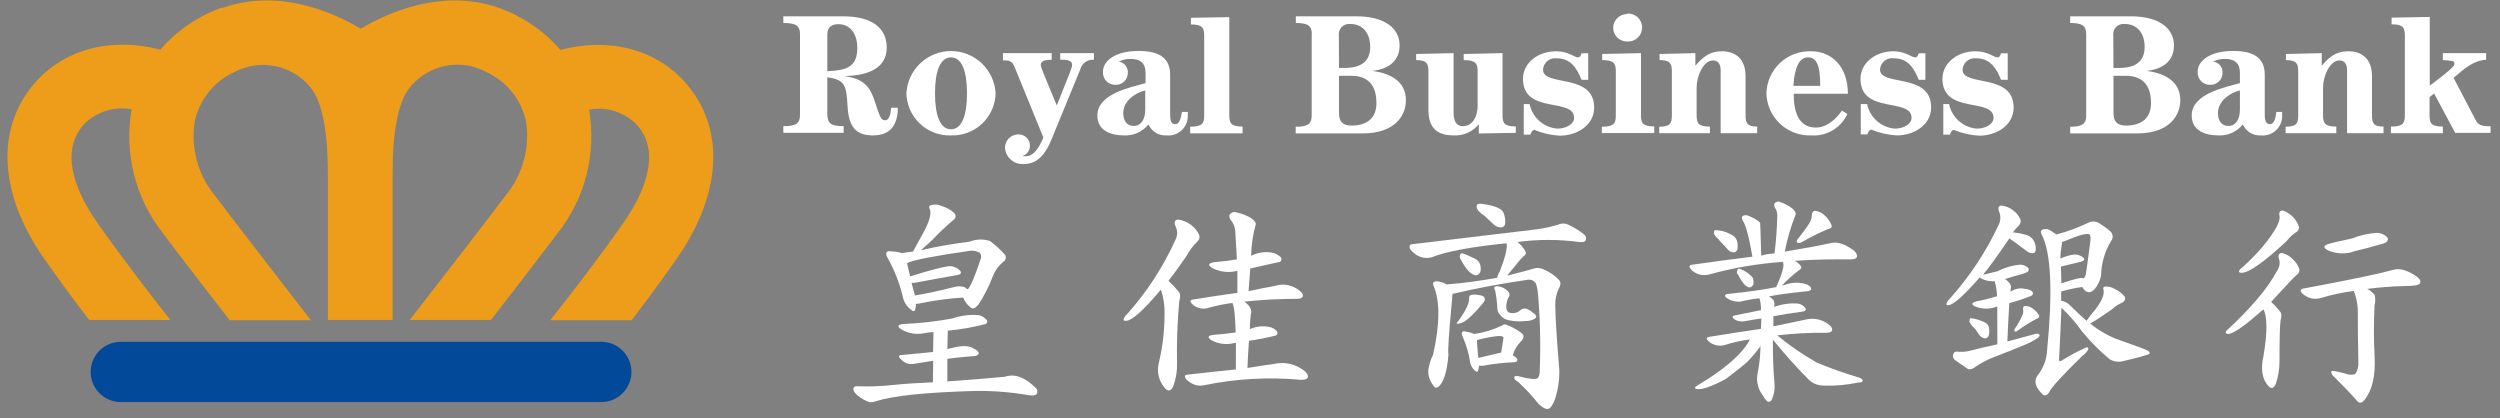 <svg width="251" height="42" viewBox="0 0 251 42" fill="none" xmlns="http://www.w3.org/2000/svg">
<rect x="0" y="0" width="251" height="42" fill="#808080" stroke="none"/>
<g clip-path="url(#clip0_1208_3873)">
<g clip-path="url(#clip1_1208_3873)">
<path d="M9.101 37.338C9.101 36.537 9.419 35.769 9.985 35.202C10.552 34.636 11.32 34.318 12.121 34.318H60.227C60.636 34.298 61.045 34.362 61.428 34.506C61.812 34.649 62.163 34.869 62.459 35.151C62.755 35.434 62.991 35.774 63.152 36.15C63.313 36.527 63.396 36.932 63.396 37.341C63.396 37.751 63.313 38.156 63.152 38.532C62.991 38.909 62.755 39.249 62.459 39.532C62.163 39.814 61.812 40.034 61.428 40.177C61.045 40.32 60.636 40.384 60.227 40.365H12.121C11.319 40.363 10.551 40.044 9.985 39.476C9.419 38.909 9.101 38.14 9.101 37.338Z" fill="#03499A"/>
<path d="M8.947 32.124H17.107C15.241 29.764 12.234 25.89 9.694 22.25C8.047 19.883 5.694 15.475 8.447 12.462C9.06 11.844 9.815 11.385 10.646 11.126C11.477 10.867 12.358 10.815 13.214 10.975C12.835 13.136 12.914 15.354 13.446 17.483C13.978 19.612 14.95 21.606 16.301 23.336C17.774 25.337 20.581 28.944 23.061 32.151H31.214C28.547 28.697 23.554 22.27 21.461 19.483C20.649 18.461 20.061 17.28 19.733 16.017C19.406 14.754 19.347 13.436 19.561 12.148C19.788 11.115 20.245 10.146 20.897 9.313C21.549 8.48 22.379 7.804 23.327 7.334C23.924 7.006 24.567 6.77 25.234 6.634C26.341 6.417 27.486 6.509 28.544 6.899C29.603 7.29 30.533 7.964 31.234 8.848C32.341 10.261 32.907 13.122 32.921 17.355V32.124H39.421V17.335C39.421 13.102 40.001 10.241 41.107 8.828C41.808 7.944 42.739 7.269 43.797 6.878C44.855 6.486 46 6.393 47.107 6.608C47.78 6.754 48.427 6.999 49.027 7.334C49.968 7.799 50.795 8.468 51.446 9.291C52.097 10.114 52.558 11.072 52.794 12.095C53.01 13.387 52.952 14.711 52.625 15.98C52.298 17.249 51.708 18.436 50.894 19.462C48.801 22.243 43.821 28.67 41.141 32.124H49.294C51.774 28.917 54.574 25.283 56.047 23.336C57.396 21.611 58.369 19.621 58.901 17.497C59.434 15.372 59.516 13.159 59.141 11.001C59.997 10.842 60.879 10.895 61.71 11.155C62.541 11.416 63.295 11.876 63.907 12.495C66.654 15.502 64.301 19.909 62.661 22.276C60.121 25.917 57.114 29.791 55.247 32.151H63.421C64.881 30.23 66.481 28.077 67.954 25.957C72.561 19.349 72.834 12.688 68.674 8.141C65.687 4.874 61.087 3.76 56.267 5.007C55.116 3.684 53.739 2.575 52.201 1.734C51.907 1.574 51.627 1.427 51.341 1.294L50.887 1.1C50.701 1.02 50.507 0.94 50.321 0.873L50.027 0.767C44.401 -1.167 39.014 1.22 36.221 2.887C33.427 1.22 28.041 -1.167 22.421 0.767L22.087 0.827L21.521 1.053L21.067 1.247C20.783 1.38 20.496 1.527 20.207 1.687C18.647 2.528 17.251 3.643 16.087 4.981C11.274 3.734 6.681 4.847 3.687 8.114C-0.466 12.668 -0.199 19.336 4.407 25.93C5.881 28.05 7.481 30.204 8.947 32.124Z" fill="#ED9D19"/>
<path fill-rule="evenodd" clip-rule="evenodd" d="M91.921 30.504C92.06 30.514 92.2 30.5 92.334 30.464C93.773 30.159 95.232 29.962 96.701 29.877C96.855 30.273 97.119 30.618 97.461 30.871C97.634 31.064 97.881 30.977 98.214 30.611C98.811 29.703 99.305 28.733 99.687 27.717C99.911 27.148 100.279 26.647 100.754 26.263C100.814 26.226 100.864 26.176 100.903 26.117C100.941 26.058 100.967 25.991 100.977 25.921C100.987 25.852 100.982 25.78 100.962 25.713C100.942 25.645 100.907 25.583 100.861 25.53C100.416 25.039 99.924 24.593 99.394 24.196C98.723 23.98 97.997 24.003 97.341 24.263C95.698 24.463 94.067 24.751 92.454 25.123C92.974 24.677 93.381 24.303 93.687 24.003C94.301 23.354 94.951 22.739 95.634 22.163C95.994 21.903 96.041 21.636 95.781 21.363C95.433 21.054 95.021 20.826 94.574 20.696C94.245 20.533 93.87 20.493 93.514 20.583C93.281 20.643 93.227 20.789 93.361 21.016C93.534 21.496 93.294 22.309 92.647 23.463C92.001 24.616 91.721 25.183 91.674 25.256C91.274 25.303 90.901 25.35 90.574 25.41C90.207 25.305 89.829 25.247 89.447 25.236C89.214 25.197 89.074 25.236 89.014 25.323C88.954 25.41 88.954 25.657 89.141 25.93C89.805 27.134 90.308 28.421 90.634 29.757C90.711 30.204 90.931 30.613 91.261 30.924C91.627 31.284 91.834 31.331 91.894 31.057C91.939 30.872 91.959 30.681 91.954 30.491L91.921 30.504ZM96.947 28.87C96.576 28.718 96.163 28.701 95.781 28.824C94.341 29.188 93.03 29.47 91.847 29.67C91.847 29.617 91.847 29.544 91.801 29.457C91.703 29.061 91.61 28.708 91.521 28.397C91.614 28.404 91.707 28.404 91.801 28.397C93.45 28.086 94.872 27.828 96.067 27.623C96.454 27.564 96.567 27.417 96.407 27.19C96.17 26.933 95.848 26.769 95.501 26.73C95.114 26.677 93.734 27.017 91.374 27.75C91.227 27.143 91.127 26.697 91.067 26.417C91.647 26.11 93.734 25.71 97.234 25.203C97.607 25.122 97.997 25.177 98.334 25.357C98.418 25.435 98.475 25.537 98.499 25.649C98.523 25.761 98.512 25.878 98.467 25.983C97.841 27.857 97.407 28.884 97.134 29.057C97.07 28.988 96.996 28.929 96.914 28.884L96.947 28.87ZM93.661 38.385C92.181 38.443 90.87 38.529 89.727 38.645C88.508 38.783 87.28 38.828 86.054 38.778C85.821 38.778 85.701 38.845 85.681 39.038C85.661 39.232 85.807 39.445 86.094 39.705C86.447 39.985 86.84 40.21 87.261 40.372C87.487 40.41 87.719 40.38 87.927 40.285C89.705 39.725 93.038 39.381 97.927 39.252C99.737 39.228 101.545 39.373 103.327 39.685C103.721 39.738 103.994 39.685 104.067 39.572C104.136 39.476 104.165 39.358 104.149 39.241C104.133 39.124 104.073 39.019 103.981 38.945C102.901 37.865 101.87 37.491 100.887 37.825C100.414 37.885 98.487 38.038 95.114 38.298V36.025C95.634 35.945 96.541 35.851 97.841 35.745C97.927 35.745 98.011 35.723 98.087 35.682C98.162 35.642 98.227 35.583 98.274 35.511C98.274 35.338 98.134 35.178 97.821 35.031C97.341 34.684 96.594 34.658 95.567 34.944C95.412 34.962 95.259 35 95.114 35.058L95.161 33.197C96.444 33.08 97.715 32.857 98.961 32.531C99.025 32.498 99.075 32.442 99.099 32.374C99.124 32.306 99.122 32.231 99.094 32.164C98.893 31.906 98.611 31.723 98.294 31.644C97.392 31.562 96.483 31.673 95.627 31.971C94.005 32.272 92.363 32.459 90.714 32.531C90.141 32.58 90.047 32.746 90.434 33.031C91.115 33.463 91.936 33.618 92.727 33.464C93.056 33.404 93.388 33.361 93.721 33.338L93.681 35.338C93.187 35.391 92.707 35.444 92.227 35.484C91.747 35.525 91.167 35.578 90.607 35.638C90.201 35.638 90.154 35.798 90.454 36.071C90.616 36.258 90.825 36.398 91.059 36.478C91.294 36.557 91.545 36.574 91.787 36.525C92.367 36.425 93.001 36.325 93.694 36.225L93.661 38.385Z" fill="white"/>
<path fill-rule="evenodd" clip-rule="evenodd" d="M116.554 29.077C116.824 29.877 116.948 30.72 116.921 31.564C116.921 33.21 116.726 34.851 116.341 36.451C116.236 36.874 116.232 37.316 116.329 37.742C116.426 38.167 116.622 38.563 116.901 38.898L117.034 39.052C117.347 39.325 117.607 39.225 117.807 38.745C118.073 38.02 118.197 37.25 118.174 36.478C118.132 34.404 118.206 32.33 118.394 30.264C118.534 29.79 118.514 29.464 118.327 29.27C118.018 28.885 117.679 28.523 117.314 28.19C117.874 27.483 118.467 26.663 119.107 25.723C119.408 25.162 119.795 24.651 120.254 24.21C120.341 24.125 120.399 24.015 120.422 23.896C120.445 23.777 120.43 23.654 120.381 23.543C120.182 23.145 119.889 22.801 119.528 22.54C119.167 22.28 118.748 22.112 118.307 22.049C117.961 22.049 117.861 22.276 118.001 22.676C118.113 22.879 118.176 23.105 118.184 23.337C118.192 23.569 118.146 23.8 118.047 24.01C116.814 26.755 115.166 29.294 113.161 31.537C113.02 31.655 112.908 31.803 112.834 31.971C112.774 32.157 112.834 32.237 113.114 32.204C113.674 32.151 114.754 31.191 116.341 29.33C116.399 29.24 116.471 29.159 116.554 29.09V29.077ZM124.081 37.091C122.592 37.238 120.992 37.411 119.281 37.611C118.921 37.611 118.867 37.791 119.127 38.111C119.362 38.339 119.641 38.516 119.947 38.632C120.263 38.73 120.598 38.744 120.921 38.672C124.092 38.017 127.343 37.835 130.567 38.132C130.567 38.132 130.567 38.132 130.614 38.132C130.974 38.132 131.194 38.078 131.281 37.938C131.367 37.798 131.281 37.491 131.001 37.271C130.576 36.919 130.076 36.67 129.54 36.542C129.003 36.415 128.445 36.414 127.907 36.538C127.154 36.638 126.281 36.771 125.241 36.945C125.287 35.978 125.334 35.071 125.394 34.218C126.312 34.084 127.222 33.904 128.121 33.678C128.261 33.551 128.301 33.424 128.227 33.291C128.021 33.038 127.729 32.87 127.407 32.818C126.757 32.69 126.082 32.772 125.481 33.051C125.486 32.545 125.522 32.039 125.587 31.537C125.721 31.151 125.534 30.751 125.027 30.351C124.981 30.304 124.954 30.284 124.941 30.284C126.694 30.094 128.457 30 130.221 30.004C130.527 30.004 130.714 29.924 130.787 29.79C130.861 29.657 130.787 29.43 130.527 29.23C130.184 28.929 129.767 28.723 129.32 28.631C128.872 28.54 128.408 28.567 127.974 28.71C127.267 28.835 126.394 29.008 125.354 29.23C125.414 28.437 125.474 27.677 125.527 26.957C127.474 26.523 128.467 26.29 128.514 26.29C128.58 26.242 128.627 26.172 128.646 26.093C128.666 26.014 128.657 25.93 128.621 25.857C128.369 25.598 128.043 25.425 127.687 25.363C126.98 25.244 126.253 25.356 125.614 25.683C125.631 24.63 125.784 23.584 126.067 22.57C126.127 22.383 125.981 22.169 125.634 21.903C125.162 21.633 124.652 21.435 124.121 21.316C124.017 21.281 123.904 21.276 123.798 21.303C123.691 21.331 123.595 21.388 123.521 21.469C123.387 21.603 123.394 21.783 123.521 22.029C123.792 22.333 123.964 22.712 124.014 23.116C124.074 24.036 124.134 25.01 124.187 26.037C123.444 26.168 122.694 26.262 121.941 26.317C121.318 26.419 121.232 26.612 121.681 26.897C122.444 27.3 123.329 27.41 124.167 27.203C124.167 27.203 124.167 27.203 124.234 27.203V29.404C122.847 29.597 121.374 29.81 119.801 30.07C119.481 30.117 119.441 30.257 119.667 30.504C119.867 30.706 120.116 30.852 120.39 30.928C120.663 31.005 120.952 31.008 121.227 30.937C122.048 30.698 122.886 30.524 123.734 30.417C123.907 30.717 124.014 31.704 124.061 33.378C123.354 33.478 122.621 33.558 121.854 33.618C121.281 33.678 121.187 33.851 121.594 34.138C122.305 34.54 123.145 34.648 123.934 34.438H124.087L124.081 37.091Z" fill="white"/>
<path fill-rule="evenodd" clip-rule="evenodd" d="M149.061 21.683C149.361 21.956 149.674 22.25 150.007 22.57C150.212 22.747 150.477 22.839 150.747 22.83C150.838 22.82 150.923 22.781 150.99 22.719C151.056 22.656 151.1 22.573 151.114 22.483C151.156 22.107 151.103 21.726 150.961 21.376C150.787 20.943 150.094 20.649 148.887 20.489C148.71 20.447 148.525 20.447 148.347 20.489C148.3 20.55 148.269 20.621 148.257 20.697C148.246 20.773 148.254 20.851 148.281 20.923C148.341 21.109 148.594 21.363 149.061 21.683ZM146.681 26.09C147.201 27.057 147.681 27.57 148.127 27.63C148.347 27.67 148.514 27.544 148.647 27.237C148.698 26.952 148.66 26.66 148.541 26.397C148.39 26.147 148.153 25.962 147.874 25.877C147.547 25.707 147.209 25.562 146.861 25.443C146.714 25.403 146.621 25.443 146.581 25.657C146.559 25.731 146.556 25.811 146.574 25.886C146.591 25.962 146.628 26.032 146.681 26.09ZM145.834 29.51C145.882 29.487 145.934 29.474 145.987 29.47C148.236 28.937 150.714 28.475 153.421 28.084C153.543 28.061 153.669 28.072 153.786 28.114C153.903 28.156 154.007 28.228 154.087 28.324C154.234 28.41 154.341 28.804 154.414 29.51C154.636 32.071 154.694 34.643 154.587 37.211C154.587 37.611 154.507 37.878 154.347 37.992C154.187 38.105 153.507 38.065 152.467 37.772C152.167 37.685 152.021 37.772 152.034 37.925C152.047 38.078 152.154 38.198 152.381 38.312C153.143 39.002 153.846 39.756 154.481 40.565C154.867 40.925 155.181 41.092 155.414 41.059C155.647 41.025 155.861 40.712 156.081 40.192C156.42 39.206 156.58 38.167 156.554 37.125C156.292 33.964 156.156 31.802 156.147 30.637C156.132 30.069 156.251 29.505 156.494 28.99C156.707 28.63 156.721 28.324 156.534 28.124C156.127 27.673 155.623 27.32 155.061 27.09C154.768 26.917 154.419 26.862 154.087 26.937C153.467 27.123 152.554 27.37 151.341 27.67C151.403 27.562 151.477 27.462 151.561 27.37C151.827 27.07 152.114 26.703 152.401 26.35C152.56 26.144 152.733 25.95 152.921 25.77C153.194 25.583 153.267 25.397 153.134 25.21C152.942 24.853 152.676 24.542 152.354 24.296C154.4 24.019 156.474 24.019 158.521 24.296C158.881 24.336 159.114 24.296 159.187 24.143C159.237 24.048 159.253 23.939 159.232 23.833C159.212 23.728 159.156 23.633 159.074 23.563C158.543 23.131 157.956 22.774 157.327 22.503C157.019 22.405 156.685 22.429 156.394 22.57C155.703 22.779 154.997 22.931 154.281 23.023L141.861 24.51C141.634 24.51 141.514 24.596 141.514 24.77C141.514 24.943 141.647 25.17 141.954 25.397C142.192 25.614 142.481 25.768 142.795 25.844C143.109 25.919 143.436 25.915 143.747 25.83C145.174 25.256 147.674 24.788 151.247 24.423C151.381 24.83 151.147 25.757 150.581 27.257C150.451 27.45 150.356 27.664 150.301 27.89C148.647 28.19 146.967 28.424 145.241 28.557C144.914 28.36 144.542 28.25 144.161 28.237C143.901 28.29 143.821 28.437 143.921 28.67C144.587 30.222 144.574 32.535 143.881 35.611C143.639 36.1 143.477 36.624 143.401 37.165C143.373 37.71 143.547 38.246 143.887 38.672C143.987 38.905 144.141 38.972 144.341 38.885C144.905 38.525 145.267 37.438 145.427 35.624C145.343 35.318 145.465 33.449 145.794 30.017C145.794 29.847 145.807 29.678 145.834 29.51ZM147.501 29.924C147.547 30.397 147.174 31.177 146.401 32.257C146.167 32.491 146.221 32.557 146.547 32.471C147.081 32.391 147.881 31.671 148.974 30.331C149.018 30.274 149.049 30.207 149.064 30.137C149.079 30.067 149.078 29.994 149.061 29.924C149.001 29.75 148.794 29.65 148.434 29.617C148.177 29.561 147.911 29.561 147.654 29.617C147.547 29.664 147.501 29.764 147.501 29.924ZM151.501 29.811C151.552 29.711 151.567 29.596 151.543 29.486C151.518 29.377 151.456 29.279 151.367 29.21C151.116 28.961 150.791 28.799 150.441 28.75C150.254 28.71 150.121 28.75 150.054 28.817C149.987 28.884 150.014 28.99 150.114 29.164C150.23 29.756 150.304 30.355 150.334 30.957C150.336 31.208 150.437 31.447 150.614 31.624C150.726 31.771 150.867 31.894 151.027 31.987C151.187 32.08 151.364 32.14 151.547 32.164C152.08 32.274 152.627 32.297 153.167 32.231C153.489 32.242 153.808 32.164 154.087 32.004C154.261 31.864 154.294 31.731 154.174 31.617C153.931 31.373 153.647 31.174 153.334 31.031C153.225 30.985 153.106 30.968 152.989 30.984C152.872 30.999 152.761 31.045 152.667 31.117C152.508 31.279 152.302 31.387 152.079 31.426C151.856 31.465 151.626 31.434 151.421 31.337C151.303 31.204 151.234 31.035 151.227 30.857C151.215 30.492 151.302 30.13 151.481 29.811H151.501ZM148.514 36.711C148.658 36.73 148.803 36.73 148.947 36.711C149.976 36.523 151.016 36.407 152.061 36.365C152.241 36.365 152.327 36.271 152.341 36.125C152.354 35.978 152.194 35.871 151.887 35.671C152.029 35.148 152.307 34.671 152.694 34.291C153.047 33.931 153.061 33.624 152.694 33.384C152.21 33.034 151.678 32.755 151.114 32.557C151.011 32.561 150.913 32.598 150.834 32.664C149.948 33.099 148.998 33.392 148.021 33.531C147.743 33.414 147.452 33.333 147.154 33.291C146.967 33.238 146.854 33.251 146.807 33.338C146.761 33.424 146.721 33.584 146.854 33.811C147.205 34.598 147.452 35.427 147.587 36.278C147.621 36.557 147.734 36.822 147.914 37.038C148.174 37.351 148.341 37.405 148.407 37.185C148.458 37.032 148.488 36.872 148.494 36.711H148.514ZM150.514 35.438L148.421 35.938C148.334 35.058 148.287 34.458 148.287 34.138C148.944 33.961 149.612 33.832 150.287 33.751C150.647 33.691 150.867 33.751 150.954 33.878C150.954 33.878 150.887 34.404 150.714 35.418C150.651 35.407 150.586 35.414 150.527 35.438H150.514Z" fill="white"/>
<path fill-rule="evenodd" clip-rule="evenodd" d="M172.627 24.15C172.901 24.423 173.187 24.723 173.474 25.056C173.549 25.146 173.643 25.218 173.749 25.266C173.855 25.315 173.971 25.339 174.087 25.337C174.227 25.337 174.341 25.243 174.434 25.056C174.485 24.755 174.469 24.445 174.387 24.15C174.332 24.007 174.248 23.878 174.14 23.77C174.032 23.662 173.903 23.578 173.761 23.523C173.273 23.248 172.721 23.105 172.161 23.11C172.089 23.21 172.059 23.334 172.074 23.456C172.221 23.715 172.418 23.942 172.654 24.123L172.627 24.15ZM181.674 22.39C181.401 22.823 181.007 23.37 180.467 24.036C180.444 24.058 180.426 24.085 180.413 24.114C180.4 24.143 180.394 24.175 180.394 24.206C180.394 24.238 180.4 24.27 180.413 24.299C180.426 24.328 180.444 24.355 180.467 24.376C180.532 24.399 180.6 24.408 180.669 24.401C180.737 24.394 180.802 24.372 180.861 24.336C181.72 23.835 182.611 23.39 183.527 23.003C183.827 22.943 183.947 22.823 183.894 22.636C183.767 22.295 183.567 21.985 183.307 21.729C183.034 21.433 182.671 21.234 182.274 21.163C182.041 21.163 181.914 21.323 181.901 21.636C181.894 21.915 181.806 22.186 181.647 22.416L181.674 22.39ZM174.474 27.517C174.861 28.31 175.234 28.757 175.581 28.85C175.747 28.89 175.901 28.797 176.034 28.57C176.071 28.348 176.055 28.119 175.987 27.904C175.643 27.476 175.178 27.16 174.654 26.997C174.527 26.957 174.447 26.997 174.421 27.17C174.392 27.229 174.379 27.295 174.384 27.36C174.389 27.426 174.41 27.489 174.447 27.544L174.474 27.517ZM178.021 34.131C179.158 35.531 180.354 36.865 181.607 38.132C182.007 38.506 182.534 38.713 183.081 38.712C184.242 38.753 185.404 38.652 186.541 38.412C186.847 38.412 187.001 38.338 187.014 38.238C187.027 38.138 186.961 38.038 186.714 37.931C185.263 37.499 183.835 36.994 182.434 36.418C181.022 35.622 179.684 34.703 178.434 33.671C180.078 33.477 181.732 33.39 183.387 33.411C183.694 33.411 183.874 33.331 183.934 33.198C183.994 33.064 183.934 32.837 183.674 32.638C183.344 32.357 182.95 32.161 182.527 32.067C182.105 31.973 181.665 31.984 181.247 32.097L178.047 32.764C178.047 32.377 178.047 32.037 178.047 31.751C179.061 31.557 180.007 31.411 180.907 31.297C181.261 31.251 181.381 31.131 181.254 30.924C181.159 30.797 181.039 30.692 180.901 30.614C180.764 30.536 180.611 30.487 180.454 30.471C179.658 30.421 178.861 30.54 178.114 30.817C178.186 30.58 178.162 30.324 178.047 30.104C177.911 29.979 177.766 29.863 177.614 29.757C178.454 29.584 179.734 29.41 181.467 29.237C181.546 29.242 181.624 29.225 181.692 29.187C181.761 29.15 181.817 29.093 181.854 29.024C181.854 28.877 181.734 28.73 181.447 28.57C180.71 28.308 179.902 28.323 179.174 28.61C179.077 28.612 178.981 28.635 178.894 28.677C179.417 28.117 179.988 27.604 180.601 27.143C180.834 27.01 180.907 26.877 180.821 26.73C180.655 26.513 180.449 26.33 180.214 26.19C181.481 26.092 182.914 26.041 184.514 26.037C184.967 26.037 185.387 26.037 185.794 26.037C186.201 26.037 186.347 25.963 186.421 25.823C186.494 25.683 186.421 25.417 186.141 25.157C185.227 24.49 184.461 24.243 183.827 24.403C182.641 24.663 181.101 24.95 179.194 25.263C179.434 24 179.796 22.763 180.274 21.569C180.334 21.423 180.241 21.223 179.994 20.963C179.625 20.674 179.21 20.449 178.767 20.296C178.686 20.25 178.593 20.23 178.5 20.238C178.407 20.247 178.319 20.283 178.247 20.343C178.114 20.429 178.094 20.589 178.181 20.816C178.341 21.038 178.432 21.302 178.441 21.576C178.416 22.869 178.322 24.16 178.161 25.443C177.709 25.464 177.262 25.538 176.827 25.663C176.767 23.503 176.727 22.41 176.721 22.396C176.673 22.321 176.612 22.256 176.541 22.203C176.211 21.962 175.847 21.771 175.461 21.636C175.38 21.608 175.294 21.597 175.209 21.605C175.124 21.613 175.041 21.64 174.967 21.683C174.861 21.783 174.854 21.936 174.967 22.136C175.287 22.612 175.612 23.823 175.941 25.77C174.067 26.003 172.061 26.27 169.941 26.57C169.581 26.61 169.534 26.777 169.794 27.07C170.02 27.301 170.303 27.469 170.614 27.555C170.926 27.642 171.255 27.645 171.567 27.564C174.005 26.89 176.504 26.463 179.027 26.29C179.024 26.326 179.024 26.361 179.027 26.397C179.154 26.697 178.934 27.483 178.361 28.757C178.341 28.782 178.327 28.812 178.321 28.844C178.217 28.844 178.114 28.857 178.014 28.884C176.934 29.102 175.43 29.31 173.501 29.51C173.141 29.557 173.094 29.69 173.367 29.924C173.759 30.191 174.228 30.32 174.701 30.291C175.341 30.133 175.992 30.017 176.647 29.944C176.762 30.331 176.813 30.734 176.801 31.137L174.134 31.677C173.874 31.731 173.901 31.877 174.201 32.111C174.524 32.266 174.89 32.311 175.241 32.237C175.774 32.135 176.307 32.048 176.841 31.977C176.841 32.297 176.807 32.644 176.801 33.017C175.194 33.251 173.467 33.511 171.627 33.818C171.307 33.858 171.274 34.004 171.521 34.251C171.731 34.442 171.985 34.578 172.261 34.649C172.536 34.72 172.824 34.723 173.101 34.658C173.946 34.386 174.814 34.191 175.694 34.078C174.961 35.505 173.201 37.047 170.414 38.705C170.114 38.892 170.094 39.005 170.354 39.052C170.874 39.154 171.854 38.814 173.294 38.032C174.387 37.198 175.081 36.651 175.367 36.391C175.877 35.884 176.341 35.333 176.754 34.744C176.744 35.697 176.641 36.646 176.447 37.578C176.384 37.963 176.404 38.358 176.505 38.735C176.606 39.112 176.786 39.463 177.034 39.765C177.143 39.994 177.305 40.193 177.507 40.345C177.601 40.352 177.694 40.326 177.769 40.271C177.845 40.216 177.899 40.136 177.921 40.045C178.126 39.562 178.209 39.035 178.161 38.512C178.014 36.958 177.994 35.505 177.994 34.158L178.021 34.131Z" fill="white"/>
<path fill-rule="evenodd" clip-rule="evenodd" d="M198.281 32.991C198.427 33.184 198.574 33.398 198.734 33.658C198.877 33.828 199.075 33.941 199.294 33.978C199.373 33.974 199.45 33.947 199.515 33.901C199.58 33.855 199.63 33.791 199.661 33.718C199.751 33.415 199.751 33.093 199.661 32.791C199.621 32.604 199.454 32.444 199.167 32.317C198.747 32.119 198.296 31.993 197.834 31.944C197.774 31.991 197.741 32.104 197.721 32.291C197.86 32.564 198.053 32.806 198.287 33.004L198.281 32.991ZM203.041 31.671C202.834 32.139 202.582 32.586 202.287 33.004C202.255 33.044 202.237 33.093 202.237 33.144C202.237 33.195 202.255 33.245 202.287 33.284C202.337 33.291 202.389 33.287 202.437 33.272C202.485 33.257 202.53 33.232 202.567 33.198C203.175 32.75 203.817 32.351 204.487 32.004C204.714 31.917 204.794 31.804 204.727 31.657C204.581 31.425 204.396 31.22 204.181 31.051C203.952 30.839 203.652 30.722 203.341 30.724C203.154 30.724 203.081 30.871 203.121 31.117C203.16 31.306 203.129 31.503 203.034 31.671H203.041ZM200.534 34.571C199.627 34.758 198.681 34.984 197.701 35.238C197.296 35.33 196.879 35.35 196.467 35.298C196.254 35.298 196.127 35.411 196.101 35.584C196.069 35.679 196.067 35.782 196.094 35.878C196.122 35.974 196.177 36.06 196.254 36.125C196.614 36.398 197.067 36.705 197.587 37.051C197.684 37.077 197.785 37.081 197.883 37.062C197.981 37.044 198.074 37.004 198.154 36.945C198.777 36.509 199.448 36.147 200.154 35.865C201.241 35.458 202.307 35.031 203.374 34.584C203.745 34.433 204.1 34.246 204.434 34.024C204.667 33.924 204.781 33.784 204.781 33.611C204.725 33.558 204.655 33.522 204.58 33.507C204.504 33.492 204.426 33.498 204.354 33.524L201.541 34.284C201.601 32.858 201.661 31.571 201.734 30.43C202.502 30.234 203.255 29.982 203.987 29.677C204.039 29.639 204.076 29.585 204.094 29.524C204.113 29.462 204.11 29.397 204.087 29.337C203.987 29.164 203.714 29.044 203.267 28.99C203.025 28.941 202.775 28.942 202.533 28.994C202.291 29.045 202.062 29.146 201.861 29.29C201.855 29.226 201.855 29.161 201.861 29.097C201.994 28.71 201.807 28.35 201.301 28.017C201.874 27.83 202.474 27.657 203.094 27.497C203.267 27.44 203.434 27.369 203.594 27.284C203.694 27.137 203.714 27.017 203.654 26.917C203.544 26.806 203.413 26.719 203.269 26.659C203.125 26.6 202.97 26.569 202.814 26.57C202.02 26.641 201.247 26.868 200.541 27.237L199.207 27.564C199.16 27.56 199.112 27.575 199.074 27.604C199.678 26.897 200.567 25.672 201.741 23.93C201.874 24.041 202.017 24.142 202.167 24.23C202.574 24.53 203.007 24.863 203.501 25.223C203.669 25.365 203.887 25.435 204.107 25.417C204.254 25.417 204.347 25.317 204.387 25.116C204.416 24.819 204.363 24.519 204.234 24.25C204.155 24.085 204.041 23.939 203.899 23.824C203.757 23.709 203.592 23.626 203.414 23.583C202.983 23.448 202.538 23.365 202.087 23.336C202.268 23.075 202.478 22.835 202.714 22.623C202.784 22.54 202.832 22.442 202.856 22.336C202.879 22.23 202.876 22.12 202.847 22.016C202.68 21.648 202.418 21.33 202.087 21.096C201.762 20.841 201.372 20.684 200.961 20.643C200.661 20.643 200.567 20.849 200.701 21.229C200.789 21.43 200.835 21.647 200.835 21.866C200.835 22.085 200.789 22.302 200.701 22.503C199.429 25.234 197.76 27.762 195.747 30.004C195.621 30.118 195.519 30.256 195.447 30.41C195.387 30.604 195.447 30.671 195.707 30.631C196.241 30.497 197.256 29.575 198.754 27.863C199.206 28.146 199.737 28.275 200.267 28.23C200.405 28.731 200.485 29.245 200.507 29.764C200.447 29.764 200.414 29.764 200.401 29.764C199.77 29.967 199.126 30.127 198.474 30.244C197.941 30.39 197.881 30.557 198.301 30.764C199.014 31.059 199.814 31.059 200.527 30.764L200.534 34.571ZM209.487 32.217C208.954 31.737 208.387 31.204 207.781 30.611C207.554 30.385 207.258 30.242 206.941 30.204C206.941 29.884 206.941 29.577 206.941 29.27C207.633 29.06 208.342 28.908 209.061 28.817C209.427 29.444 209.827 29.484 210.281 29.057C210.614 28.657 210.843 28.18 210.947 27.67C210.97 26.452 211.313 25.261 211.941 24.216C212.05 24.086 212.11 23.92 212.11 23.75C212.11 23.579 212.05 23.414 211.941 23.283C211.531 22.919 211.084 22.599 210.607 22.329C210.471 22.27 210.323 22.239 210.174 22.239C210.025 22.239 209.877 22.27 209.741 22.329C208.692 22.835 207.598 23.242 206.474 23.543C206.207 23.356 205.947 23.196 205.721 23.063C205.507 22.976 205.268 22.976 205.054 23.063C204.867 23.161 204.854 23.341 205.014 23.603C205.934 25.461 206.105 29.319 205.527 35.178C205.483 36.102 205.144 36.987 204.561 37.705C204.167 38.272 204.354 38.912 205.121 39.632C205.347 39.765 205.561 39.672 205.747 39.372C205.934 38.925 207.041 37.705 209.081 35.718C209.316 35.564 209.51 35.356 209.647 35.111C209.701 34.938 209.647 34.858 209.474 34.871C208.616 35.258 207.785 35.704 206.987 36.205C206.854 36.305 206.767 36.291 206.727 36.158C206.825 34.282 206.905 32.531 206.967 30.904C207.742 31.621 208.437 32.419 209.041 33.284C209.869 34.289 210.788 35.216 211.787 36.051C212.007 36.19 212.256 36.278 212.514 36.307C212.773 36.337 213.035 36.309 213.281 36.225C214.12 36.044 214.95 35.822 215.767 35.558C215.867 35.458 215.841 35.351 215.681 35.231C215.521 35.111 214.527 34.751 212.867 34.171C211.773 33.791 210.755 33.219 209.861 32.484C210.341 32.211 211.067 31.737 212.047 31.057C212.339 30.771 212.683 30.545 213.061 30.39C213.374 30.204 213.447 29.971 213.281 29.724C213 29.414 212.66 29.165 212.281 28.99C212.014 28.83 211.705 28.753 211.394 28.77C211.181 28.77 211.114 28.91 211.201 29.144C211.285 29.588 211.012 30.228 210.381 31.064C210.087 31.384 209.781 31.784 209.481 32.217H209.487ZM209.181 27.93C208.974 27.843 208.227 28.017 206.961 28.45C206.961 27.877 206.927 27.31 206.914 26.763L208.914 26.283C209.261 26.183 209.347 26.05 209.174 25.877C208.933 25.668 208.626 25.552 208.307 25.55C207.805 25.603 207.315 25.743 206.861 25.963C206.87 25.475 206.921 24.989 207.014 24.51C207.019 24.439 207.019 24.367 207.014 24.296L207.334 24.19C208.667 23.623 209.487 23.396 209.761 23.523C209.887 23.61 209.921 23.856 209.867 24.256C209.721 25.397 209.581 26.457 209.434 27.437C209.407 27.648 209.316 27.845 209.174 28.004C209.183 27.994 209.189 27.98 209.189 27.967C209.189 27.953 209.183 27.94 209.174 27.93H209.181Z" fill="white"/>
<path fill-rule="evenodd" clip-rule="evenodd" d="M228.861 21.656C228.99 22.189 228.447 23.201 227.234 24.69C226.599 25.441 225.913 26.147 225.181 26.803C225.044 26.888 224.926 26.999 224.834 27.13C224.736 27.303 224.81 27.39 225.054 27.39C225.787 27.39 227.294 26.33 229.574 24.21C229.849 23.838 230.193 23.523 230.587 23.283C230.673 23.225 230.74 23.142 230.779 23.046C230.818 22.95 230.828 22.845 230.807 22.743C230.677 22.372 230.465 22.034 230.187 21.756C229.909 21.478 229.572 21.266 229.201 21.136C228.898 21.136 228.785 21.309 228.861 21.656ZM227.261 31.071C227.647 31.853 227.647 33.395 227.261 35.698C226.954 37.031 227.112 38.047 227.734 38.745L227.781 38.792C228.054 39.065 228.294 38.978 228.494 38.532C228.729 37.833 228.852 37.102 228.861 36.365C228.861 34.102 228.896 32.711 228.967 32.191C229.101 31.744 229.074 31.437 228.907 31.264C228.641 30.921 228.344 30.601 228.021 30.311C229.572 28.608 230.443 27.692 230.634 27.564C230.724 27.5 230.792 27.41 230.831 27.306C230.869 27.203 230.874 27.09 230.847 26.983C230.707 26.61 230.478 26.276 230.181 26.01C229.894 25.709 229.525 25.499 229.121 25.403C228.821 25.403 228.707 25.583 228.794 25.943C228.859 26.122 228.885 26.313 228.87 26.503C228.855 26.692 228.799 26.877 228.707 27.043C228.111 28.127 227.4 29.145 226.587 30.077C225.723 31.075 224.807 32.025 223.841 32.924C223.707 33.02 223.589 33.137 223.494 33.271C223.41 33.444 223.49 33.531 223.734 33.531C224.254 33.478 225.274 32.778 226.807 31.437C226.946 31.3 227.098 31.177 227.261 31.071ZM233.927 24.45C233.261 24.623 233.187 24.85 233.694 25.116C234.122 25.312 234.584 25.421 235.055 25.437C235.525 25.453 235.994 25.376 236.434 25.21C237.254 25.017 238.094 24.803 238.941 24.543C239.177 24.51 239.404 24.428 239.607 24.303C239.674 24.246 239.719 24.168 239.735 24.082C239.751 23.996 239.736 23.907 239.694 23.83C239.419 23.549 239.046 23.387 238.654 23.376C237.8 23.427 236.96 23.616 236.167 23.936C234.707 24.256 233.954 24.423 233.941 24.45H233.927ZM236.327 29.21C236.551 29.798 236.683 30.416 236.721 31.044C236.721 32.822 236.741 34.6 236.781 36.378C236.813 36.798 236.7 37.217 236.461 37.565C236.123 37.663 235.762 37.639 235.441 37.498C235.121 37.414 234.767 37.334 234.381 37.258C234.167 37.205 234.054 37.258 234.054 37.345C234.067 37.44 234.1 37.531 234.149 37.614C234.198 37.696 234.263 37.768 234.341 37.825C235.301 38.778 236.101 39.612 236.721 40.332C236.934 40.505 237.161 40.452 237.387 40.158C238.178 39.189 238.518 37.72 238.407 35.751C238.321 34.043 238.321 32.332 238.407 30.624C238.502 30.291 238.502 29.937 238.407 29.604C238.207 29.355 237.957 29.151 237.674 29.004C238.944 28.841 240.221 28.746 241.501 28.717C242.381 28.717 242.874 28.624 242.974 28.437C243.074 28.25 242.974 28.004 242.647 27.77C241.681 27.103 240.881 26.89 240.247 27.103C238.861 27.49 235.876 28.11 231.294 28.964C230.934 29.017 230.887 29.197 231.161 29.484C231.418 29.704 231.721 29.865 232.047 29.957C232.371 30.019 232.704 30.005 233.021 29.917C234.105 29.587 235.216 29.35 236.341 29.21H236.327Z" fill="white"/>
<path d="M90.141 10.795C90.141 12.488 89.441 13.595 87.647 13.595C85.854 13.595 85.214 12.668 85.094 10.668C84.974 8.668 84.907 8.001 83.061 7.761V11.335C83.061 12.308 83.281 12.668 84.701 12.668V13.335H78.647V12.668C79.914 12.668 80.321 12.395 80.321 11.535V3.434C80.321 2.58 79.914 2.307 78.647 2.307V1.64H84.647C87.554 1.64 89.027 2.807 89.027 4.787C89.027 7.028 86.801 7.594 84.887 7.628V7.661C86.974 7.934 87.454 9.048 87.847 10.228C88.381 11.888 88.481 12.075 88.887 12.075C89.294 12.075 89.421 11.408 89.474 10.815H90.141V10.795ZM83.061 7.148C84.927 7.068 86.074 6.774 86.074 4.807C86.074 3.387 85.354 2.427 84.174 2.427C83.574 2.427 83.061 2.667 83.061 3.454V7.148Z" fill="white"/>
<path d="M95.481 13.595C94.908 13.615 94.338 13.521 93.802 13.318C93.266 13.116 92.776 12.809 92.359 12.416C91.942 12.023 91.608 11.551 91.375 11.028C91.142 10.505 91.014 9.941 91.001 9.368C91.063 8.222 91.562 7.143 92.396 6.354C93.229 5.565 94.333 5.125 95.481 5.125C96.628 5.125 97.732 5.565 98.566 6.354C99.399 7.143 99.898 8.222 99.961 9.368C99.947 9.941 99.82 10.505 99.587 11.028C99.353 11.551 99.019 12.023 98.602 12.416C98.186 12.809 97.695 13.116 97.159 13.318C96.624 13.521 96.053 13.615 95.481 13.595ZM95.481 5.761C94.421 5.761 93.874 7.094 93.874 9.368C93.874 11.642 94.421 12.982 95.481 12.982C96.541 12.982 97.087 11.648 97.087 9.368C97.087 7.088 96.541 5.761 95.481 5.761Z" fill="white"/>
<path d="M109.827 5.334V6.001C109.523 5.972 109.218 6.053 108.967 6.229C108.717 6.405 108.537 6.664 108.461 6.961L105.554 14.042C105.007 15.375 104.221 16.469 102.801 16.469C102.336 16.506 101.876 16.358 101.52 16.057C101.164 15.756 100.941 15.326 100.901 14.862C100.896 14.687 100.926 14.512 100.989 14.349C101.052 14.185 101.147 14.036 101.268 13.909C101.388 13.782 101.533 13.68 101.693 13.609C101.853 13.538 102.026 13.499 102.201 13.495C102.352 13.484 102.504 13.504 102.648 13.554C102.791 13.604 102.923 13.682 103.035 13.784C103.147 13.887 103.238 14.011 103.301 14.149C103.363 14.287 103.397 14.437 103.401 14.588C103.414 14.82 103.351 15.049 103.22 15.241C103.09 15.432 102.901 15.576 102.681 15.649V15.682H103.007C103.847 15.682 104.374 14.709 104.754 13.802L101.861 6.721C101.621 6.141 101.381 6.054 100.694 6.054V5.334H105.587V6.001C104.801 6.001 104.494 6.174 104.494 6.514C104.494 6.754 104.634 7.048 106.101 10.588C107.507 7.061 107.641 6.774 107.641 6.514C107.641 6.087 107.181 5.967 106.447 6.001V5.334H109.781" fill="white"/>
<path d="M117.481 11.441C117.481 12.142 117.594 12.468 118.007 12.468C118.421 12.468 118.554 11.888 118.674 11.235H119.254V11.562C119.267 11.842 119.219 12.123 119.114 12.384C119.009 12.644 118.848 12.879 118.644 13.072C118.439 13.265 118.196 13.412 117.929 13.502C117.663 13.592 117.38 13.624 117.101 13.595C116.724 13.617 116.351 13.522 116.03 13.324C115.709 13.126 115.457 12.834 115.307 12.488C115.014 12.856 114.637 13.148 114.208 13.341C113.779 13.533 113.31 13.62 112.841 13.595C111.507 13.595 110.174 13.102 110.174 11.595C110.174 9.421 113.474 8.774 115.014 8.348V7.334C115.014 6.307 114.481 5.914 113.474 5.914C113.075 5.91 112.681 6.003 112.327 6.187C112.597 6.226 112.841 6.366 113.01 6.58C113.179 6.793 113.259 7.063 113.234 7.334C113.233 7.492 113.201 7.648 113.139 7.793C113.078 7.938 112.988 8.069 112.875 8.179C112.762 8.289 112.628 8.375 112.481 8.432C112.335 8.49 112.178 8.518 112.021 8.514C111.845 8.524 111.67 8.495 111.507 8.431C111.344 8.366 111.197 8.268 111.075 8.141C110.954 8.014 110.861 7.863 110.803 7.697C110.745 7.532 110.724 7.356 110.741 7.181C110.741 6.154 111.901 5.114 114.314 5.114C116.314 5.114 117.481 5.781 117.481 7.488V11.408V11.441ZM114.981 9.081C113.934 9.321 112.774 10.175 112.774 11.355C112.774 12.021 113.067 12.642 113.821 12.642C114.574 12.642 114.981 11.975 114.981 10.995V9.081Z" fill="white"/>
<path d="M124.714 13.388H119.494V12.722C120.727 12.722 120.901 12.382 120.901 11.588V3.587C120.901 2.8 120.727 2.454 119.567 2.454V1.787L123.421 1.72V11.575C123.421 12.368 123.594 12.708 124.754 12.708V13.375" fill="white"/>
<path d="M131.707 3.434C131.707 2.58 131.301 2.307 130.101 2.307V1.64H136.227C138.807 1.64 140.521 2.7 140.521 4.567C140.521 6.207 139.287 6.961 137.781 7.114C139.474 7.341 141.154 8.094 141.154 10.061C141.154 11.528 140.127 13.395 136.807 13.395H130.087V12.728C131.287 12.728 131.694 12.455 131.694 11.595V3.434H131.707ZM134.434 6.821H135.001C136.741 6.821 137.567 6.101 137.567 4.701C137.567 3.3 136.794 2.407 135.567 2.407C135.41 2.388 135.251 2.406 135.102 2.458C134.953 2.51 134.818 2.596 134.707 2.709C134.597 2.821 134.513 2.958 134.464 3.108C134.414 3.258 134.399 3.417 134.421 3.574L134.434 6.821ZM134.434 11.341C134.434 12.162 134.774 12.608 135.667 12.608C137.361 12.608 138.194 11.768 138.194 10.348C138.194 8.928 137.667 7.608 135.647 7.608H134.434V11.341Z" fill="white"/>
<path d="M145.941 11.335C145.941 12.155 146.221 12.668 146.854 12.668C147.961 12.668 148.354 11.535 148.354 10.615V7.168C148.354 6.381 148.181 6.034 146.954 6.034V5.421L150.854 5.334V11.562C150.854 12.355 151.021 12.695 152.187 12.695V13.335L148.474 13.402V12.468C148.175 12.839 147.793 13.134 147.359 13.33C146.924 13.526 146.45 13.617 145.974 13.595C144.201 13.595 143.414 12.775 143.414 11.028V7.168C143.414 6.381 143.241 6.034 142.181 6.034V5.421L145.941 5.334V11.335Z" fill="white"/>
<path d="M152.941 10.448H153.574C153.707 11.106 154.051 11.704 154.554 12.149C155.057 12.594 155.691 12.863 156.361 12.915C157.214 12.915 158.041 12.468 158.041 11.835C158.041 9.748 152.907 11.528 152.907 7.901C152.907 6.381 154.341 5.147 156.241 5.147C157.421 5.147 158.107 5.761 158.394 5.761C158.681 5.761 158.687 5.587 158.787 5.347H159.454V8.014H158.787C158.314 6.848 157.714 5.854 156.294 5.854C156.127 5.832 155.958 5.844 155.796 5.891C155.634 5.938 155.484 6.017 155.355 6.125C155.226 6.233 155.121 6.367 155.046 6.517C154.971 6.668 154.928 6.833 154.921 7.001C154.921 8.734 160.054 7.294 160.054 10.801C160.054 12.602 158.294 13.622 156.614 13.622C155.732 13.576 154.864 13.38 154.047 13.042C153.861 13.042 153.707 13.302 153.654 13.522H152.987V10.448" fill="white"/>
<path d="M160.827 13.388V12.722C162.061 12.722 162.227 12.382 162.227 11.588V7.168C162.227 6.381 162.061 6.034 160.861 6.034V5.421L164.754 5.334V11.562C164.754 12.355 164.927 12.695 166.087 12.695V13.362H160.874L160.827 13.388ZM163.367 1.36C163.56 1.347 163.753 1.373 163.935 1.438C164.116 1.502 164.283 1.604 164.424 1.735C164.565 1.867 164.677 2.026 164.754 2.203C164.831 2.38 164.871 2.571 164.871 2.764C164.871 2.957 164.831 3.147 164.754 3.324C164.677 3.501 164.565 3.66 164.424 3.792C164.283 3.924 164.116 4.025 163.935 4.09C163.753 4.154 163.56 4.18 163.367 4.167C163.183 4.17 162.999 4.136 162.828 4.066C162.657 3.997 162.502 3.894 162.371 3.763C162.241 3.633 162.138 3.477 162.068 3.306C161.999 3.135 161.965 2.952 161.967 2.767C161.976 2.411 162.121 2.071 162.373 1.819C162.625 1.567 162.964 1.422 163.321 1.414L163.367 1.36Z" fill="white"/>
<path d="M166.587 13.388V12.722C167.687 12.722 167.854 12.382 167.854 11.588V7.168C167.854 6.381 167.687 6.034 166.621 6.034V5.421L170.214 5.334V6.601C170.954 5.747 171.621 5.147 172.881 5.147C174.301 5.147 175.254 5.967 175.254 7.641V11.575C175.254 12.368 175.427 12.708 176.421 12.708V13.375H172.754V7.061C172.754 6.394 172.461 6.067 171.981 6.067C171.027 6.067 170.341 7.641 170.341 8.774V11.575C170.341 12.368 170.507 12.708 171.674 12.708V13.375H166.541" fill="white"/>
<path d="M180.087 9.408C180.087 11.048 180.481 12.808 182.307 12.808C183.407 12.808 184.347 11.955 184.927 11.101L185.474 11.441C185.158 12.129 184.64 12.704 183.988 13.089C183.336 13.474 182.582 13.651 181.827 13.595C181.255 13.615 180.684 13.521 180.149 13.318C179.613 13.116 179.122 12.809 178.706 12.416C178.289 12.023 177.955 11.551 177.721 11.028C177.488 10.505 177.361 9.941 177.347 9.368C177.362 8.796 177.49 8.232 177.723 7.71C177.957 7.187 178.292 6.716 178.708 6.324C179.125 5.932 179.615 5.626 180.15 5.424C180.685 5.222 181.255 5.128 181.827 5.147C183.921 5.147 185.527 6.688 185.527 9.408H180.087ZM182.754 8.621C182.754 6.481 182.347 5.761 181.521 5.761C180.694 5.761 180.187 6.654 180.054 8.621H182.754Z" fill="white"/>
<path d="M186.827 10.448H187.461C187.595 11.106 187.939 11.703 188.442 12.148C188.944 12.592 189.578 12.862 190.247 12.915C191.101 12.915 191.921 12.468 191.921 11.835C191.921 9.748 186.794 11.528 186.794 7.901C186.794 6.381 188.227 5.147 190.094 5.147C191.274 5.147 191.961 5.761 192.247 5.761C192.534 5.761 192.541 5.587 192.641 5.347H193.307V8.014H192.641C192.167 6.848 191.567 5.854 190.147 5.854C189.981 5.829 189.812 5.838 189.649 5.882C189.487 5.926 189.336 6.003 189.205 6.108C189.074 6.213 188.966 6.345 188.888 6.494C188.811 6.643 188.765 6.806 188.754 6.974C188.754 8.708 193.887 7.268 193.887 10.775C193.887 12.575 192.127 13.595 190.454 13.595C189.569 13.55 188.699 13.354 187.881 13.015C187.694 13.015 187.541 13.275 187.487 13.495H186.821V10.448" fill="white"/>
<path d="M195.054 10.448H195.687C195.822 11.105 196.167 11.701 196.669 12.146C197.172 12.591 197.805 12.861 198.474 12.915C199.334 12.915 200.154 12.468 200.154 11.835C200.154 9.748 195.021 11.528 195.021 7.901C195.021 6.381 196.454 5.147 198.354 5.147C199.534 5.147 200.221 5.761 200.514 5.761C200.807 5.761 200.801 5.587 200.907 5.347H201.574V8.014H200.907C200.427 6.848 199.827 5.854 198.407 5.854C198.241 5.833 198.072 5.846 197.911 5.893C197.751 5.94 197.601 6.02 197.473 6.128C197.344 6.236 197.24 6.369 197.165 6.519C197.091 6.669 197.048 6.833 197.041 7.001C197.041 8.734 202.167 7.294 202.167 10.801C202.167 12.602 200.407 13.622 198.734 13.622C197.851 13.578 196.983 13.382 196.167 13.042C195.974 13.042 195.821 13.302 195.774 13.522H195.107V10.448" fill="white"/>
<path d="M209.454 3.434C209.454 2.58 209.047 2.307 207.847 2.307V1.64H213.974C216.554 1.64 218.267 2.7 218.267 4.567C218.267 6.207 217.034 6.961 215.527 7.114C217.221 7.341 218.901 8.094 218.901 10.061C218.901 11.528 217.874 13.395 214.554 13.395H207.847V12.728C209.047 12.728 209.454 12.455 209.454 11.595V3.434ZM212.194 6.821H212.754C214.494 6.821 215.321 6.101 215.321 4.701C215.321 3.3 214.547 2.407 213.321 2.407C213.164 2.388 213.005 2.406 212.856 2.458C212.707 2.51 212.571 2.596 212.461 2.709C212.35 2.821 212.267 2.958 212.217 3.108C212.167 3.258 212.152 3.417 212.174 3.574L212.194 6.821ZM212.194 11.341C212.194 12.162 212.534 12.608 213.427 12.608C215.121 12.608 215.961 11.768 215.961 10.348C215.961 8.928 215.427 7.608 213.407 7.608H212.194V11.341Z" fill="white"/>
<path d="M227.381 11.441C227.381 12.142 227.501 12.468 227.914 12.468C228.327 12.468 228.461 11.888 228.547 11.235H229.127V11.562C229.14 11.842 229.093 12.123 228.987 12.384C228.882 12.644 228.722 12.879 228.517 13.072C228.313 13.265 228.069 13.412 227.803 13.502C227.536 13.592 227.254 13.624 226.974 13.595C226.598 13.617 226.224 13.522 225.903 13.324C225.582 13.126 225.33 12.834 225.181 12.488C224.887 12.856 224.51 13.148 224.081 13.341C223.652 13.533 223.184 13.62 222.714 13.595C221.381 13.595 220.047 13.102 220.047 11.595C220.047 9.421 223.347 8.774 224.887 8.348V7.334C224.887 6.307 224.354 5.914 223.347 5.914C222.948 5.91 222.555 6.003 222.201 6.187C222.476 6.218 222.729 6.355 222.905 6.569C223.08 6.783 223.165 7.058 223.141 7.334C223.14 7.492 223.108 7.648 223.046 7.793C222.984 7.938 222.894 8.069 222.781 8.179C222.668 8.289 222.535 8.375 222.388 8.432C222.241 8.49 222.085 8.518 221.927 8.514C221.752 8.524 221.577 8.495 221.414 8.431C221.251 8.366 221.103 8.268 220.982 8.141C220.86 8.014 220.768 7.863 220.71 7.697C220.652 7.532 220.631 7.356 220.647 7.181C220.647 6.154 221.807 5.114 224.221 5.114C226.221 5.114 227.381 5.781 227.381 7.488V11.408V11.441ZM224.887 9.081C223.847 9.321 222.681 10.175 222.681 11.355C222.681 12.021 222.974 12.642 223.727 12.642C224.481 12.642 224.887 11.975 224.887 10.995V9.081Z" fill="white"/>
<path d="M229.474 13.388V12.722C230.567 12.722 230.741 12.382 230.741 11.588V7.168C230.741 6.381 230.567 6.034 229.507 6.034V5.421L233.101 5.334V6.601C233.834 5.747 234.501 5.147 235.767 5.147C237.187 5.147 238.147 5.967 238.147 7.641V11.575C238.147 12.368 238.314 12.708 239.307 12.708V13.375H235.647V7.061C235.647 6.394 235.361 6.067 234.874 6.067C233.921 6.067 233.234 7.641 233.234 8.774V11.575C233.234 12.368 233.407 12.708 234.567 12.708V13.375H229.441" fill="white"/>
<path d="M246.527 13.388L244.387 9.388L243.927 9.748V11.575C243.927 12.368 244.094 12.708 245.261 12.708V13.375H240.047V12.708C241.281 12.708 241.447 12.368 241.447 11.575V3.574C241.447 2.787 241.281 2.44 240.114 2.44V1.774L243.947 1.7V8.601C245.847 7.168 246.427 6.688 246.427 6.381C246.427 6.074 246.121 6.101 245.261 6.034V5.334H249.607V6.001C248.361 6.067 247.401 6.894 246.341 7.814L248.547 12.041C248.821 12.575 249.181 12.675 250.054 12.675V13.342H246.547" fill="white"/>
</g>
</g>
<defs>
<clipPath id="clip0_1208_3873">
<rect width="250" height="42" fill="white" transform="translate(0.087)"/>
</clipPath>
<clipPath id="clip1_1208_3873">
<rect width="250" height="41.339" fill="white" transform="translate(0.087)"/>
</clipPath>
</defs>
</svg>
